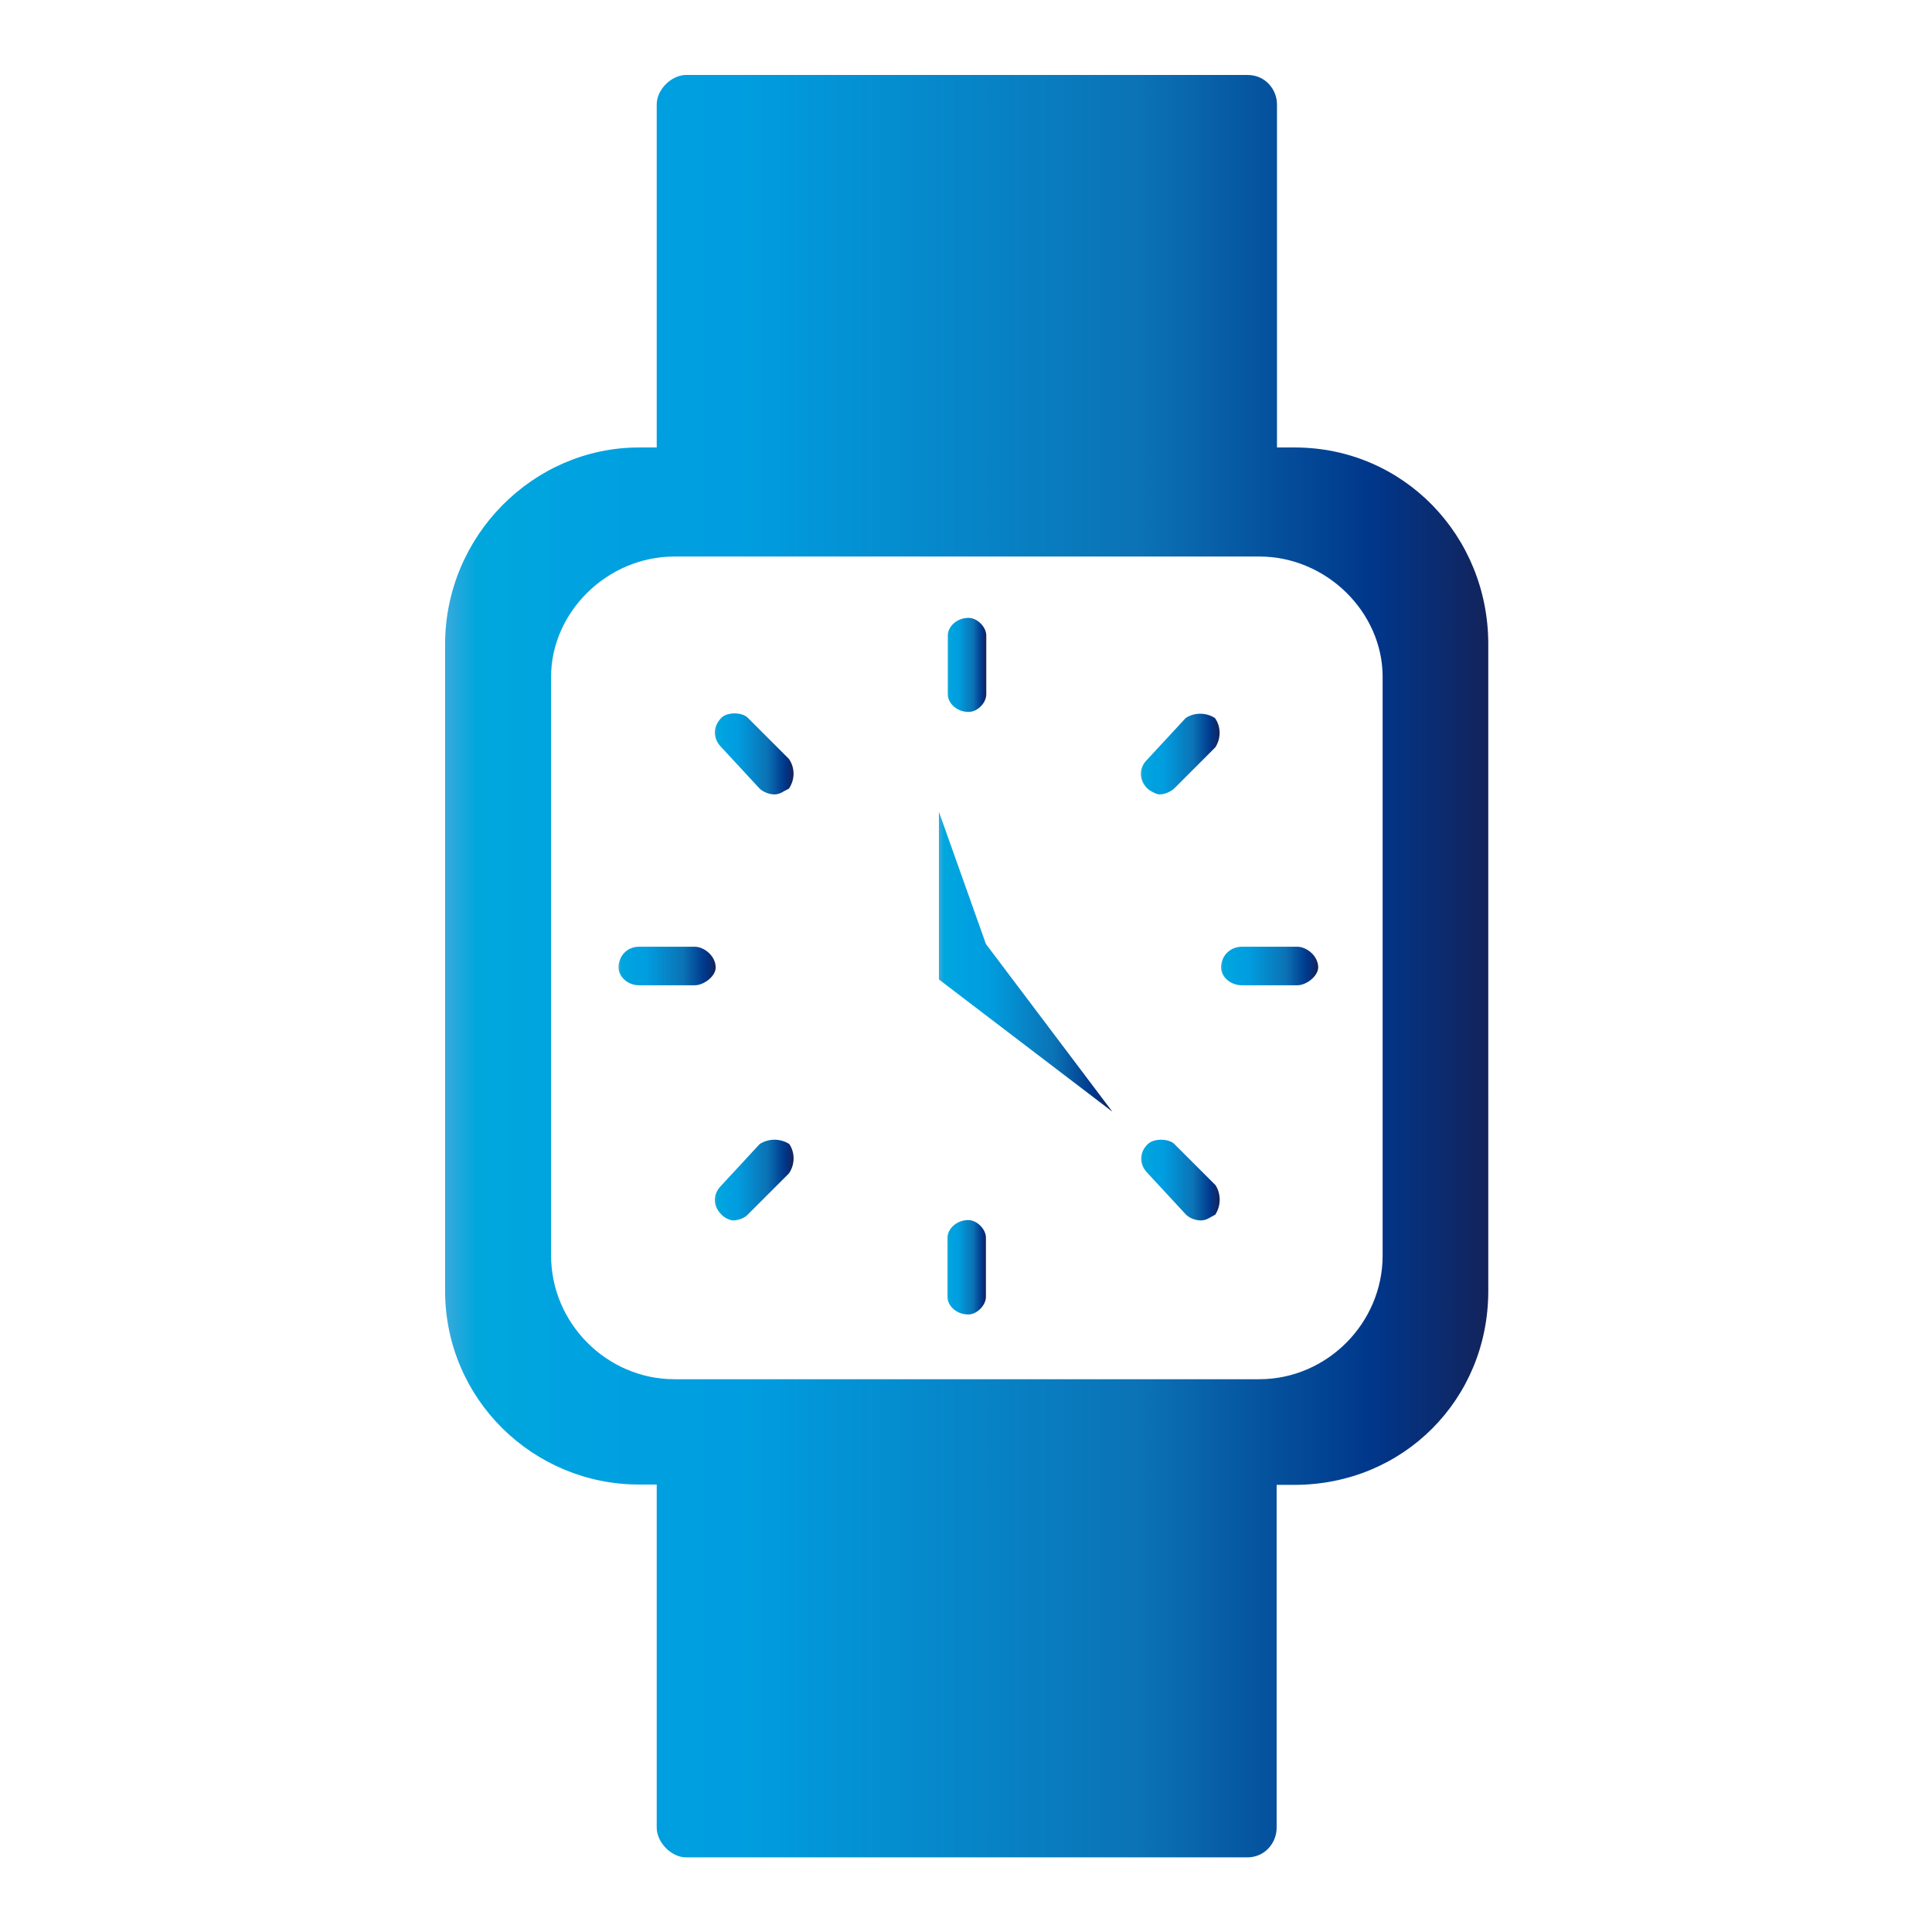 <?xml version="1.0" encoding="utf-8"?>
<!-- Generator: Adobe Illustrator 24.1.0, SVG Export Plug-In . SVG Version: 6.00 Build 0)  -->
<svg version="1.1" id="Livello_1" xmlns="http://www.w3.org/2000/svg" xmlns:xlink="http://www.w3.org/1999/xlink" x="0px" y="0px"
	 viewBox="0 0 566.9 566.9" style="enable-background:new 0 0 566.9 566.9;" xml:space="preserve">
<style type="text/css">
	.st0{fill-rule:evenodd;clip-rule:evenodd;fill:url(#SVGID_1_);}
	.st1{fill-rule:evenodd;clip-rule:evenodd;fill:url(#SVGID_2_);}
	.st2{fill-rule:evenodd;clip-rule:evenodd;fill:url(#SVGID_3_);}
	.st3{fill-rule:evenodd;clip-rule:evenodd;fill:url(#SVGID_4_);}
	.st4{fill-rule:evenodd;clip-rule:evenodd;fill:url(#SVGID_5_);}
	.st5{fill-rule:evenodd;clip-rule:evenodd;fill:url(#SVGID_6_);}
	.st6{fill-rule:evenodd;clip-rule:evenodd;fill:url(#SVGID_7_);}
	.st7{fill-rule:evenodd;clip-rule:evenodd;fill:url(#SVGID_8_);}
	.st8{fill-rule:evenodd;clip-rule:evenodd;fill:url(#SVGID_9_);}
	.st9{fill-rule:evenodd;clip-rule:evenodd;fill:url(#SVGID_10_);}
</style>
<g id="oreficeria_3_">
	<linearGradient id="SVGID_1_" gradientUnits="userSpaceOnUse" x1="130.638" y1="283.507" x2="436.78" y2="283.507">
		<stop  offset="0" style="stop-color:#39A9DC"/>
		<stop  offset="2.955317e-02" style="stop-color:#00A7DD"/>
		<stop  offset="8.951161e-02" style="stop-color:#00A4DF"/>
		<stop  offset="0.151" style="stop-color:#00A1E0"/>
		<stop  offset="0.214" style="stop-color:#009FE0"/>
		<stop  offset="0.281" style="stop-color:#009EE0"/>
		<stop  offset="0.668" style="stop-color:#0B72B5"/>
		<stop  offset="0.888" style="stop-color:#00378B"/>
		<stop  offset="1" style="stop-color:#13235B"/>
	</linearGradient>
	<path class="st0" d="M379.9,131.3h-5.2V30.6c0-4.3-3.4-8.6-8.6-8.6H201.3c-4.3,0-8.6,4.3-8.6,8.6v100.7h-5.2
		c-31,0-56.9,25.9-56.9,57.8v189.6c0,31.9,25.9,56.9,56.9,56.9h5.2v100.7c0,4.3,4.3,8.7,8.6,8.7h164.7c5.2,0,8.6-4.3,8.6-8.7V435.7
		h5.2c31.9,0,56.9-25,56.9-56.9v-28.4v-28.5V246v-31.9v-24.9C436.8,157.2,411.8,131.3,379.9,131.3z M405.7,268.4v31v69
		c0,19.9-16.4,36.3-36.2,36.3H197.9c-19.8,0-36.2-16.4-36.2-36.3V198.6c0-18.9,16.4-35.3,36.2-35.3h171.6
		c19.8,0,36.2,16.4,36.2,35.3V268.4z"/>
	<linearGradient id="SVGID_2_" gradientUnits="userSpaceOnUse" x1="334.803" y1="221.201" x2="357.857" y2="221.201">
		<stop  offset="0" style="stop-color:#39A9DC"/>
		<stop  offset="2.955317e-02" style="stop-color:#00A7DD"/>
		<stop  offset="8.951161e-02" style="stop-color:#00A4DF"/>
		<stop  offset="0.151" style="stop-color:#00A1E0"/>
		<stop  offset="0.214" style="stop-color:#009FE0"/>
		<stop  offset="0.281" style="stop-color:#009EE0"/>
		<stop  offset="0.668" style="stop-color:#0B72B5"/>
		<stop  offset="0.888" style="stop-color:#00378B"/>
		<stop  offset="1" style="stop-color:#13235B"/>
	</linearGradient>
	<path class="st1" d="M356.6,219.3l-12.1,12.1c-0.9,0.8-2.6,1.7-4.3,1.7c-0.8,0-2.6-0.9-3.5-1.7c-2.6-2.6-2.6-6.1,0-8.6l11.2-12.1
		c2.5-1.7,6-1.7,8.6,0C358.3,213.2,358.3,216.7,356.6,219.3L356.6,219.3z"/>
	<linearGradient id="SVGID_3_" gradientUnits="userSpaceOnUse" x1="334.803" y1="346.234" x2="357.857" y2="346.234">
		<stop  offset="0" style="stop-color:#39A9DC"/>
		<stop  offset="2.955317e-02" style="stop-color:#00A7DD"/>
		<stop  offset="8.951161e-02" style="stop-color:#00A4DF"/>
		<stop  offset="0.151" style="stop-color:#00A1E0"/>
		<stop  offset="0.214" style="stop-color:#009FE0"/>
		<stop  offset="0.281" style="stop-color:#009EE0"/>
		<stop  offset="0.668" style="stop-color:#0B72B5"/>
		<stop  offset="0.888" style="stop-color:#00378B"/>
		<stop  offset="1" style="stop-color:#13235B"/>
	</linearGradient>
	<path class="st2" d="M356.6,356.4c-1.7,0.9-2.6,1.7-4.3,1.7c-1.7,0-3.4-0.8-4.3-1.7l-11.2-12.1c-2.6-2.6-2.6-6.1,0-8.6
		c1.7-1.7,6.1-1.7,7.8,0l12.1,12.1C358.3,350.4,358.3,353.8,356.6,356.4L356.6,356.4z"/>
	<linearGradient id="SVGID_4_" gradientUnits="userSpaceOnUse" x1="278.075" y1="371.89" x2="289.303" y2="371.89">
		<stop  offset="0" style="stop-color:#39A9DC"/>
		<stop  offset="2.955317e-02" style="stop-color:#00A7DD"/>
		<stop  offset="8.951161e-02" style="stop-color:#00A4DF"/>
		<stop  offset="0.151" style="stop-color:#00A1E0"/>
		<stop  offset="0.214" style="stop-color:#009FE0"/>
		<stop  offset="0.281" style="stop-color:#009EE0"/>
		<stop  offset="0.668" style="stop-color:#0B72B5"/>
		<stop  offset="0.888" style="stop-color:#00378B"/>
		<stop  offset="1" style="stop-color:#13235B"/>
	</linearGradient>
	<path class="st3" d="M289.3,380.5c0,2.5-2.6,5.2-5.2,5.2c-3.5,0-6.1-2.6-6.1-5.2v-17.3c0-2.5,2.6-5.2,6.1-5.2
		c2.5,0,5.2,2.6,5.2,5.2V380.5z"/>
	<linearGradient id="SVGID_5_" gradientUnits="userSpaceOnUse" x1="209.756" y1="221.201" x2="232.825" y2="221.201">
		<stop  offset="0" style="stop-color:#39A9DC"/>
		<stop  offset="2.955317e-02" style="stop-color:#00A7DD"/>
		<stop  offset="8.951161e-02" style="stop-color:#00A4DF"/>
		<stop  offset="0.151" style="stop-color:#00A1E0"/>
		<stop  offset="0.214" style="stop-color:#009FE0"/>
		<stop  offset="0.281" style="stop-color:#009EE0"/>
		<stop  offset="0.668" style="stop-color:#0B72B5"/>
		<stop  offset="0.888" style="stop-color:#00378B"/>
		<stop  offset="1" style="stop-color:#13235B"/>
	</linearGradient>
	<path class="st4" d="M231.5,231.4c-1.7,0.8-2.6,1.7-4.3,1.7c-1.7,0-3.5-0.9-4.3-1.7l-11.2-12.1c-2.6-2.6-2.6-6.1,0-8.7
		c1.7-1.7,6-1.7,7.7,0l12.1,12.1C233.3,225.3,233.3,228.7,231.5,231.4L231.5,231.4z"/>
	<linearGradient id="SVGID_6_" gradientUnits="userSpaceOnUse" x1="209.756" y1="346.234" x2="232.825" y2="346.234">
		<stop  offset="0" style="stop-color:#39A9DC"/>
		<stop  offset="2.955317e-02" style="stop-color:#00A7DD"/>
		<stop  offset="8.951161e-02" style="stop-color:#00A4DF"/>
		<stop  offset="0.151" style="stop-color:#00A1E0"/>
		<stop  offset="0.214" style="stop-color:#009FE0"/>
		<stop  offset="0.281" style="stop-color:#009EE0"/>
		<stop  offset="0.668" style="stop-color:#0B72B5"/>
		<stop  offset="0.888" style="stop-color:#00378B"/>
		<stop  offset="1" style="stop-color:#13235B"/>
	</linearGradient>
	<path class="st5" d="M231.5,344.3l-12.1,12.1c-0.8,0.9-2.6,1.7-4.3,1.7c-0.9,0-2.6-0.8-3.4-1.7c-2.6-2.6-2.6-6,0-8.6l11.2-12.1
		c2.6-1.7,6.1-1.7,8.7,0C233.3,338.2,233.3,341.7,231.5,344.3L231.5,344.3z"/>
	<linearGradient id="SVGID_7_" gradientUnits="userSpaceOnUse" x1="181.544" y1="283.486" x2="210.002" y2="283.486">
		<stop  offset="0" style="stop-color:#39A9DC"/>
		<stop  offset="2.955317e-02" style="stop-color:#00A7DD"/>
		<stop  offset="8.951161e-02" style="stop-color:#00A4DF"/>
		<stop  offset="0.151" style="stop-color:#00A1E0"/>
		<stop  offset="0.214" style="stop-color:#009FE0"/>
		<stop  offset="0.281" style="stop-color:#009EE0"/>
		<stop  offset="0.668" style="stop-color:#0B72B5"/>
		<stop  offset="0.888" style="stop-color:#00378B"/>
		<stop  offset="1" style="stop-color:#13235B"/>
	</linearGradient>
	<path class="st6" d="M203.9,289.1h-16.4c-3.4,0-6-2.6-6-5.2c0-3.4,2.5-6.1,6-6.1h16.4c2.6,0,6.1,2.6,6.1,6.1
		C210,286.5,206.5,289.1,203.9,289.1L203.9,289.1z"/>
	<linearGradient id="SVGID_8_" gradientUnits="userSpaceOnUse" x1="278.075" y1="195.11" x2="289.303" y2="195.11">
		<stop  offset="0" style="stop-color:#39A9DC"/>
		<stop  offset="2.955317e-02" style="stop-color:#00A7DD"/>
		<stop  offset="8.951161e-02" style="stop-color:#00A4DF"/>
		<stop  offset="0.151" style="stop-color:#00A1E0"/>
		<stop  offset="0.214" style="stop-color:#009FE0"/>
		<stop  offset="0.281" style="stop-color:#009EE0"/>
		<stop  offset="0.668" style="stop-color:#0B72B5"/>
		<stop  offset="0.888" style="stop-color:#00378B"/>
		<stop  offset="1" style="stop-color:#13235B"/>
	</linearGradient>
	<path class="st7" d="M278.1,186.5c0-2.6,2.6-5.2,6.1-5.2c2.5,0,5.2,2.6,5.2,5.2v17.2c0,2.6-2.6,5.2-5.2,5.2c-3.5,0-6.1-2.6-6.1-5.2
		V186.5z"/>
	<linearGradient id="SVGID_9_" gradientUnits="userSpaceOnUse" x1="275.529" y1="282.203" x2="326.382" y2="282.203">
		<stop  offset="0" style="stop-color:#39A9DC"/>
		<stop  offset="2.955317e-02" style="stop-color:#00A7DD"/>
		<stop  offset="8.951161e-02" style="stop-color:#00A4DF"/>
		<stop  offset="0.151" style="stop-color:#00A1E0"/>
		<stop  offset="0.214" style="stop-color:#009FE0"/>
		<stop  offset="0.281" style="stop-color:#009EE0"/>
		<stop  offset="0.668" style="stop-color:#0B72B5"/>
		<stop  offset="0.888" style="stop-color:#00378B"/>
		<stop  offset="1" style="stop-color:#13235B"/>
	</linearGradient>
	<polygon class="st8" points="275.5,238.2 275.5,286.5 275.5,287.4 326.4,326.2 289.3,277 	"/>
	<linearGradient id="SVGID_10_" gradientUnits="userSpaceOnUse" x1="358.287" y1="283.486" x2="386.745" y2="283.486">
		<stop  offset="0" style="stop-color:#39A9DC"/>
		<stop  offset="2.955317e-02" style="stop-color:#00A7DD"/>
		<stop  offset="8.951161e-02" style="stop-color:#00A4DF"/>
		<stop  offset="0.151" style="stop-color:#00A1E0"/>
		<stop  offset="0.214" style="stop-color:#009FE0"/>
		<stop  offset="0.281" style="stop-color:#009EE0"/>
		<stop  offset="0.668" style="stop-color:#0B72B5"/>
		<stop  offset="0.888" style="stop-color:#00378B"/>
		<stop  offset="1" style="stop-color:#13235B"/>
	</linearGradient>
	<path class="st9" d="M380.7,289.1h-16.3c-3.5,0-6.1-2.6-6.1-5.2c0-3.4,2.6-6.1,6.1-6.1h16.3c2.6,0,6.1,2.6,6.1,6.1
		C386.7,286.5,383.3,289.1,380.7,289.1L380.7,289.1z"/>
</g>
</svg>
